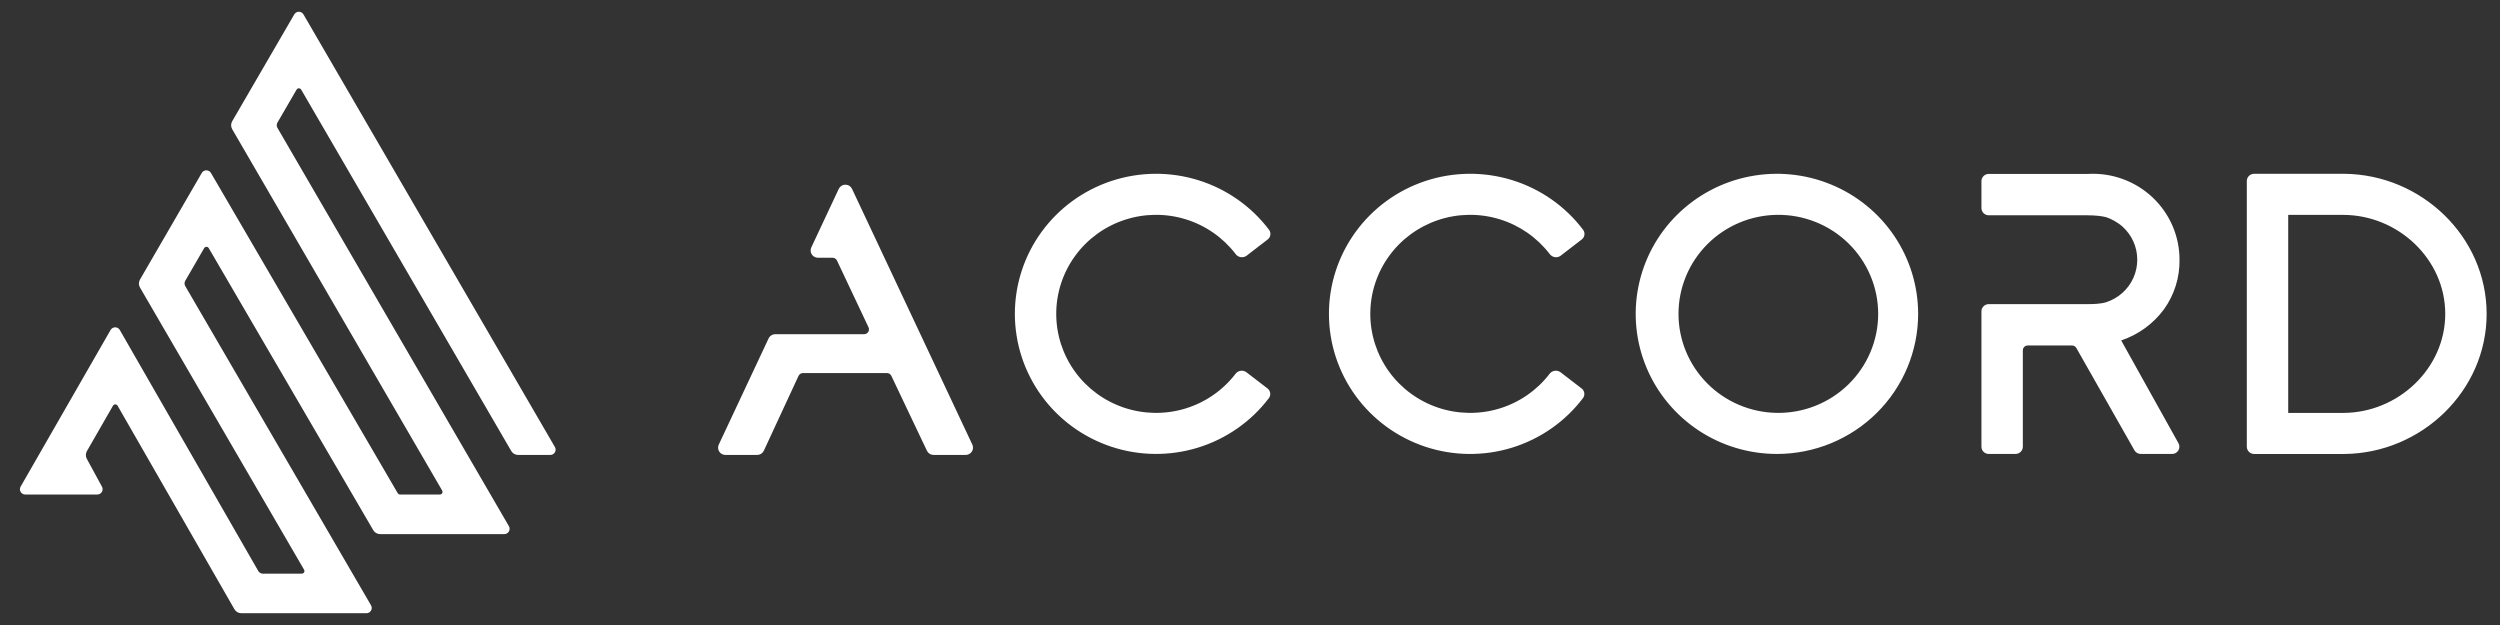 <svg width="164" height="41" viewBox="0 0 164 41" fill="none" xmlns="http://www.w3.org/2000/svg">
<rect x="0" y="0" width="164" height="41" fill="#333333" stroke="none"/>
<path fill-rule="evenodd" clip-rule="evenodd" d="M19.303 0.946C19.333 0.893 19.377 0.849 19.431 0.818C19.484 0.787 19.544 0.771 19.606 0.771C19.667 0.771 19.728 0.787 19.781 0.818C19.834 0.849 19.878 0.893 19.908 0.946L36.403 29.326C36.433 29.378 36.449 29.438 36.449 29.498C36.449 29.559 36.433 29.618 36.402 29.671C36.372 29.723 36.328 29.767 36.275 29.797C36.223 29.828 36.163 29.844 36.102 29.844H33.991C33.899 29.844 33.809 29.82 33.729 29.775C33.65 29.729 33.584 29.664 33.538 29.585L19.758 5.88C19.743 5.854 19.721 5.831 19.694 5.816C19.668 5.8 19.637 5.792 19.606 5.792C19.576 5.792 19.545 5.8 19.519 5.816C19.492 5.831 19.47 5.854 19.455 5.88L18.2 8.041C18.17 8.094 18.154 8.154 18.154 8.215C18.154 8.276 18.17 8.335 18.2 8.388L33.384 34.517C33.415 34.57 33.431 34.629 33.431 34.69C33.431 34.751 33.415 34.811 33.384 34.864C33.354 34.916 33.31 34.96 33.257 34.99C33.203 35.021 33.143 35.037 33.082 35.037H24.938C24.846 35.037 24.756 35.013 24.676 34.967C24.596 34.922 24.53 34.856 24.484 34.777L13.695 16.279C13.68 16.252 13.658 16.23 13.632 16.214C13.605 16.199 13.575 16.19 13.544 16.19C13.513 16.19 13.483 16.199 13.456 16.214C13.429 16.23 13.407 16.252 13.392 16.279L12.152 18.421C12.122 18.474 12.106 18.533 12.106 18.594C12.106 18.654 12.122 18.714 12.152 18.766L24.339 39.708C24.37 39.761 24.386 39.821 24.386 39.881C24.386 39.942 24.37 40.002 24.339 40.055C24.308 40.107 24.264 40.151 24.211 40.181C24.158 40.212 24.098 40.228 24.036 40.228H15.831C15.739 40.227 15.648 40.203 15.569 40.157C15.489 40.111 15.423 40.044 15.378 39.965L7.715 26.616C7.7 26.589 7.678 26.566 7.651 26.55C7.625 26.535 7.594 26.526 7.563 26.526C7.532 26.526 7.501 26.535 7.475 26.55C7.448 26.566 7.426 26.589 7.411 26.616L5.7 29.594C5.657 29.671 5.633 29.757 5.632 29.846C5.631 29.934 5.653 30.021 5.695 30.098L6.691 31.93C6.72 31.983 6.734 32.042 6.733 32.102C6.731 32.161 6.714 32.22 6.683 32.271C6.653 32.323 6.609 32.365 6.556 32.395C6.504 32.425 6.445 32.44 6.384 32.44H1.655C1.594 32.44 1.534 32.424 1.482 32.394C1.429 32.364 1.385 32.32 1.354 32.268C1.324 32.216 1.307 32.156 1.307 32.096C1.307 32.035 1.322 31.976 1.352 31.923L7.254 21.647C7.284 21.594 7.328 21.55 7.381 21.519C7.434 21.488 7.495 21.472 7.556 21.472C7.618 21.472 7.678 21.488 7.732 21.519C7.785 21.55 7.829 21.594 7.859 21.647L16.942 37.457C16.972 37.51 17.016 37.554 17.069 37.585C17.122 37.615 17.183 37.632 17.244 37.632H19.795C19.826 37.632 19.856 37.624 19.883 37.609C19.91 37.594 19.932 37.572 19.948 37.546C19.963 37.52 19.971 37.49 19.971 37.459C19.971 37.429 19.963 37.399 19.947 37.372L9.182 18.859C9.136 18.78 9.112 18.691 9.112 18.6C9.112 18.509 9.136 18.419 9.182 18.34L13.235 11.347C13.265 11.294 13.309 11.25 13.363 11.22C13.416 11.189 13.476 11.173 13.537 11.173C13.598 11.173 13.659 11.189 13.712 11.22C13.765 11.25 13.809 11.294 13.839 11.347L26.092 32.355C26.108 32.381 26.13 32.403 26.157 32.418C26.183 32.433 26.214 32.441 26.244 32.44H28.856C28.887 32.441 28.917 32.433 28.944 32.418C28.971 32.403 28.993 32.381 29.008 32.354C29.023 32.328 29.031 32.298 29.031 32.268C29.031 32.237 29.023 32.207 29.007 32.181L15.231 8.474C15.185 8.395 15.161 8.306 15.161 8.215C15.161 8.124 15.185 8.034 15.231 7.956L19.303 0.946ZM142.908 29.075L139.15 22.332C140.279 21.954 141.262 21.238 141.963 20.282C142.637 19.339 142.992 18.208 142.976 17.052C142.979 16.284 142.823 15.523 142.518 14.816C142.213 14.11 141.765 13.473 141.203 12.944C140.641 12.416 139.975 12.007 139.248 11.743C138.52 11.479 137.746 11.365 136.972 11.409H130.462C130.335 11.409 130.213 11.459 130.123 11.548C130.033 11.637 129.982 11.758 129.982 11.884V13.648C129.982 13.91 130.196 14.123 130.462 14.123H136.94C137.41 14.123 137.888 14.172 138.162 14.247C138.447 14.33 138.918 14.582 139.226 14.855C139.535 15.13 139.781 15.467 139.95 15.843C140.119 16.219 140.205 16.626 140.204 17.038C140.205 17.449 140.118 17.855 139.949 18.231C139.781 18.607 139.534 18.943 139.226 19.217C138.918 19.492 138.555 19.699 138.162 19.826C137.828 19.931 137.33 19.955 136.94 19.95H130.46C130.333 19.95 130.212 20.001 130.122 20.09C130.032 20.179 129.982 20.3 129.982 20.426V29.305C129.982 29.567 130.196 29.779 130.462 29.779H132.218C132.345 29.779 132.467 29.729 132.557 29.64C132.647 29.551 132.698 29.43 132.698 29.303V22.981C132.698 22.897 132.731 22.816 132.791 22.757C132.851 22.697 132.933 22.664 133.018 22.664H135.928C135.985 22.664 136.041 22.679 136.09 22.708C136.139 22.736 136.179 22.777 136.207 22.827L140.018 29.537C140.059 29.611 140.12 29.672 140.193 29.715C140.267 29.757 140.35 29.78 140.435 29.779H142.49C142.573 29.779 142.655 29.758 142.727 29.717C142.8 29.676 142.86 29.617 142.902 29.546C142.944 29.474 142.967 29.393 142.968 29.311C142.969 29.228 142.949 29.147 142.908 29.075ZM58.18 24.472H52.674C52.613 24.472 52.553 24.49 52.502 24.523C52.451 24.555 52.41 24.602 52.384 24.657L50.107 29.567C50.069 29.649 50.007 29.72 49.93 29.769C49.853 29.818 49.763 29.844 49.671 29.844H47.584C47.504 29.844 47.425 29.823 47.354 29.785C47.284 29.746 47.224 29.691 47.181 29.623C47.138 29.556 47.112 29.479 47.107 29.399C47.102 29.319 47.117 29.239 47.151 29.167L50.422 22.197C50.46 22.115 50.522 22.046 50.598 21.998C50.675 21.949 50.764 21.924 50.855 21.923H56.686C56.74 21.923 56.792 21.91 56.84 21.884C56.887 21.858 56.927 21.821 56.956 21.776C56.984 21.731 57.001 21.679 57.005 21.626C57.008 21.573 56.998 21.519 56.975 21.471L54.906 17.091C54.88 17.036 54.839 16.99 54.788 16.958C54.737 16.925 54.677 16.908 54.616 16.908H53.655C53.575 16.908 53.496 16.887 53.425 16.849C53.355 16.811 53.296 16.756 53.252 16.688C53.209 16.621 53.184 16.544 53.178 16.465C53.172 16.386 53.187 16.306 53.22 16.233L55.024 12.387C55.063 12.306 55.125 12.237 55.202 12.189C55.278 12.14 55.367 12.115 55.458 12.115C55.549 12.115 55.639 12.14 55.715 12.189C55.792 12.237 55.853 12.306 55.892 12.387L63.786 29.167C63.819 29.239 63.834 29.319 63.829 29.399C63.824 29.479 63.798 29.555 63.755 29.623C63.711 29.69 63.652 29.746 63.581 29.784C63.511 29.823 63.431 29.843 63.351 29.843H61.24C61.15 29.843 61.061 29.817 60.984 29.769C60.907 29.721 60.846 29.652 60.807 29.57L58.471 24.653C58.445 24.599 58.404 24.553 58.353 24.521C58.302 24.489 58.242 24.472 58.182 24.472H58.18ZM116.567 29.779C117.784 29.779 118.988 29.541 120.112 29.079C121.236 28.617 122.257 27.94 123.117 27.087C123.977 26.234 124.66 25.22 125.125 24.105C125.59 22.991 125.83 21.796 125.83 20.589C125.829 18.771 125.286 16.995 124.268 15.484C123.25 13.973 121.803 12.795 120.11 12.1C118.417 11.405 116.555 11.223 114.758 11.578C112.961 11.932 111.31 12.808 110.015 14.093C108.719 15.378 107.837 17.015 107.48 18.798C107.122 20.58 107.306 22.428 108.007 24.107C108.708 25.786 109.896 27.221 111.419 28.231C112.942 29.241 114.735 29.779 116.567 29.779ZM116.567 27.085C117.435 27.097 118.297 26.938 119.102 26.617C119.907 26.296 120.64 25.819 121.258 25.215C121.876 24.61 122.367 23.89 122.701 23.096C123.036 22.301 123.209 21.449 123.208 20.588C123.208 19.727 123.036 18.875 122.7 18.081C122.365 17.287 121.874 16.566 121.256 15.962C120.638 15.358 119.905 14.882 119.099 14.561C118.294 14.24 117.432 14.081 116.564 14.094C114.844 14.118 113.202 14.813 111.994 16.029C110.786 17.245 110.109 18.883 110.109 20.59C110.109 22.297 110.787 23.935 111.995 25.151C113.203 26.366 114.846 27.061 116.567 27.085ZM103.843 26.117C103.915 26.02 103.946 25.899 103.929 25.779C103.911 25.66 103.847 25.552 103.75 25.48L102.367 24.416C102.313 24.377 102.252 24.348 102.187 24.332C102.121 24.316 102.054 24.312 101.987 24.322C101.921 24.332 101.857 24.355 101.8 24.39C101.742 24.424 101.692 24.47 101.652 24.523C100.822 25.606 99.67 26.403 98.359 26.801C97.047 27.199 95.643 27.179 94.344 26.744C93.045 26.309 91.916 25.48 91.117 24.374C90.319 23.268 89.89 21.942 89.891 20.582C89.893 19.221 90.325 17.896 91.126 16.792C91.928 15.688 93.058 14.862 94.359 14.43C95.659 13.997 97.063 13.981 98.373 14.382C99.684 14.784 100.834 15.583 101.662 16.667C101.832 16.891 102.155 16.946 102.378 16.776L103.759 15.711C103.856 15.639 103.92 15.531 103.937 15.412C103.955 15.293 103.924 15.172 103.852 15.075C102.686 13.532 101.059 12.393 99.203 11.818C97.347 11.243 95.356 11.262 93.511 11.872C91.667 12.482 90.063 13.652 88.926 15.217C87.789 16.782 87.178 18.661 87.178 20.59C87.178 22.517 87.788 24.396 88.924 25.96C90.059 27.524 91.662 28.695 93.504 29.306C95.347 29.917 97.337 29.938 99.192 29.366C101.047 28.793 102.675 27.657 103.843 26.117ZM83.146 25.48C83.346 25.634 83.391 25.916 83.239 26.117C82.07 27.657 80.443 28.792 78.588 29.364C76.733 29.936 74.743 29.915 72.901 29.304C71.058 28.692 69.456 27.522 68.321 25.958C67.186 24.394 66.575 22.516 66.575 20.589C66.575 18.66 67.187 16.781 68.324 15.216C69.461 13.652 71.065 12.482 72.909 11.872C74.754 11.262 76.745 11.243 78.601 11.818C80.457 12.393 82.083 13.532 83.25 15.075C83.322 15.172 83.352 15.293 83.335 15.412C83.317 15.531 83.253 15.639 83.156 15.711L81.775 16.776C81.721 16.816 81.659 16.844 81.594 16.86C81.529 16.876 81.461 16.879 81.394 16.869C81.328 16.859 81.264 16.836 81.206 16.802C81.149 16.767 81.099 16.721 81.059 16.667C80.231 15.583 79.081 14.784 77.771 14.382C76.46 13.981 75.056 13.997 73.756 14.43C72.456 14.862 71.325 15.688 70.524 16.792C69.722 17.896 69.29 19.221 69.289 20.582C69.287 21.942 69.716 23.268 70.515 24.374C71.314 25.48 72.442 26.309 73.741 26.744C75.041 27.179 76.445 27.199 77.756 26.801C79.067 26.403 80.219 25.606 81.05 24.523C81.09 24.47 81.139 24.425 81.197 24.391C81.254 24.356 81.318 24.334 81.384 24.324C81.451 24.314 81.518 24.317 81.583 24.333C81.648 24.349 81.709 24.378 81.763 24.418L83.146 25.48ZM147.871 11.401H153.78C158.86 11.444 163.123 15.54 163.123 20.59C163.123 25.64 158.86 29.737 153.78 29.781H147.871C147.744 29.781 147.622 29.731 147.532 29.641C147.442 29.552 147.391 29.431 147.391 29.305V11.876C147.391 11.749 147.442 11.628 147.532 11.539C147.622 11.45 147.744 11.401 147.871 11.401ZM150.107 14.094H153.7V14.096C157.316 14.096 160.408 17.002 160.408 20.59C160.408 24.178 157.316 27.087 153.7 27.087H150.107V14.094Z" fill="white"/>
</svg>
